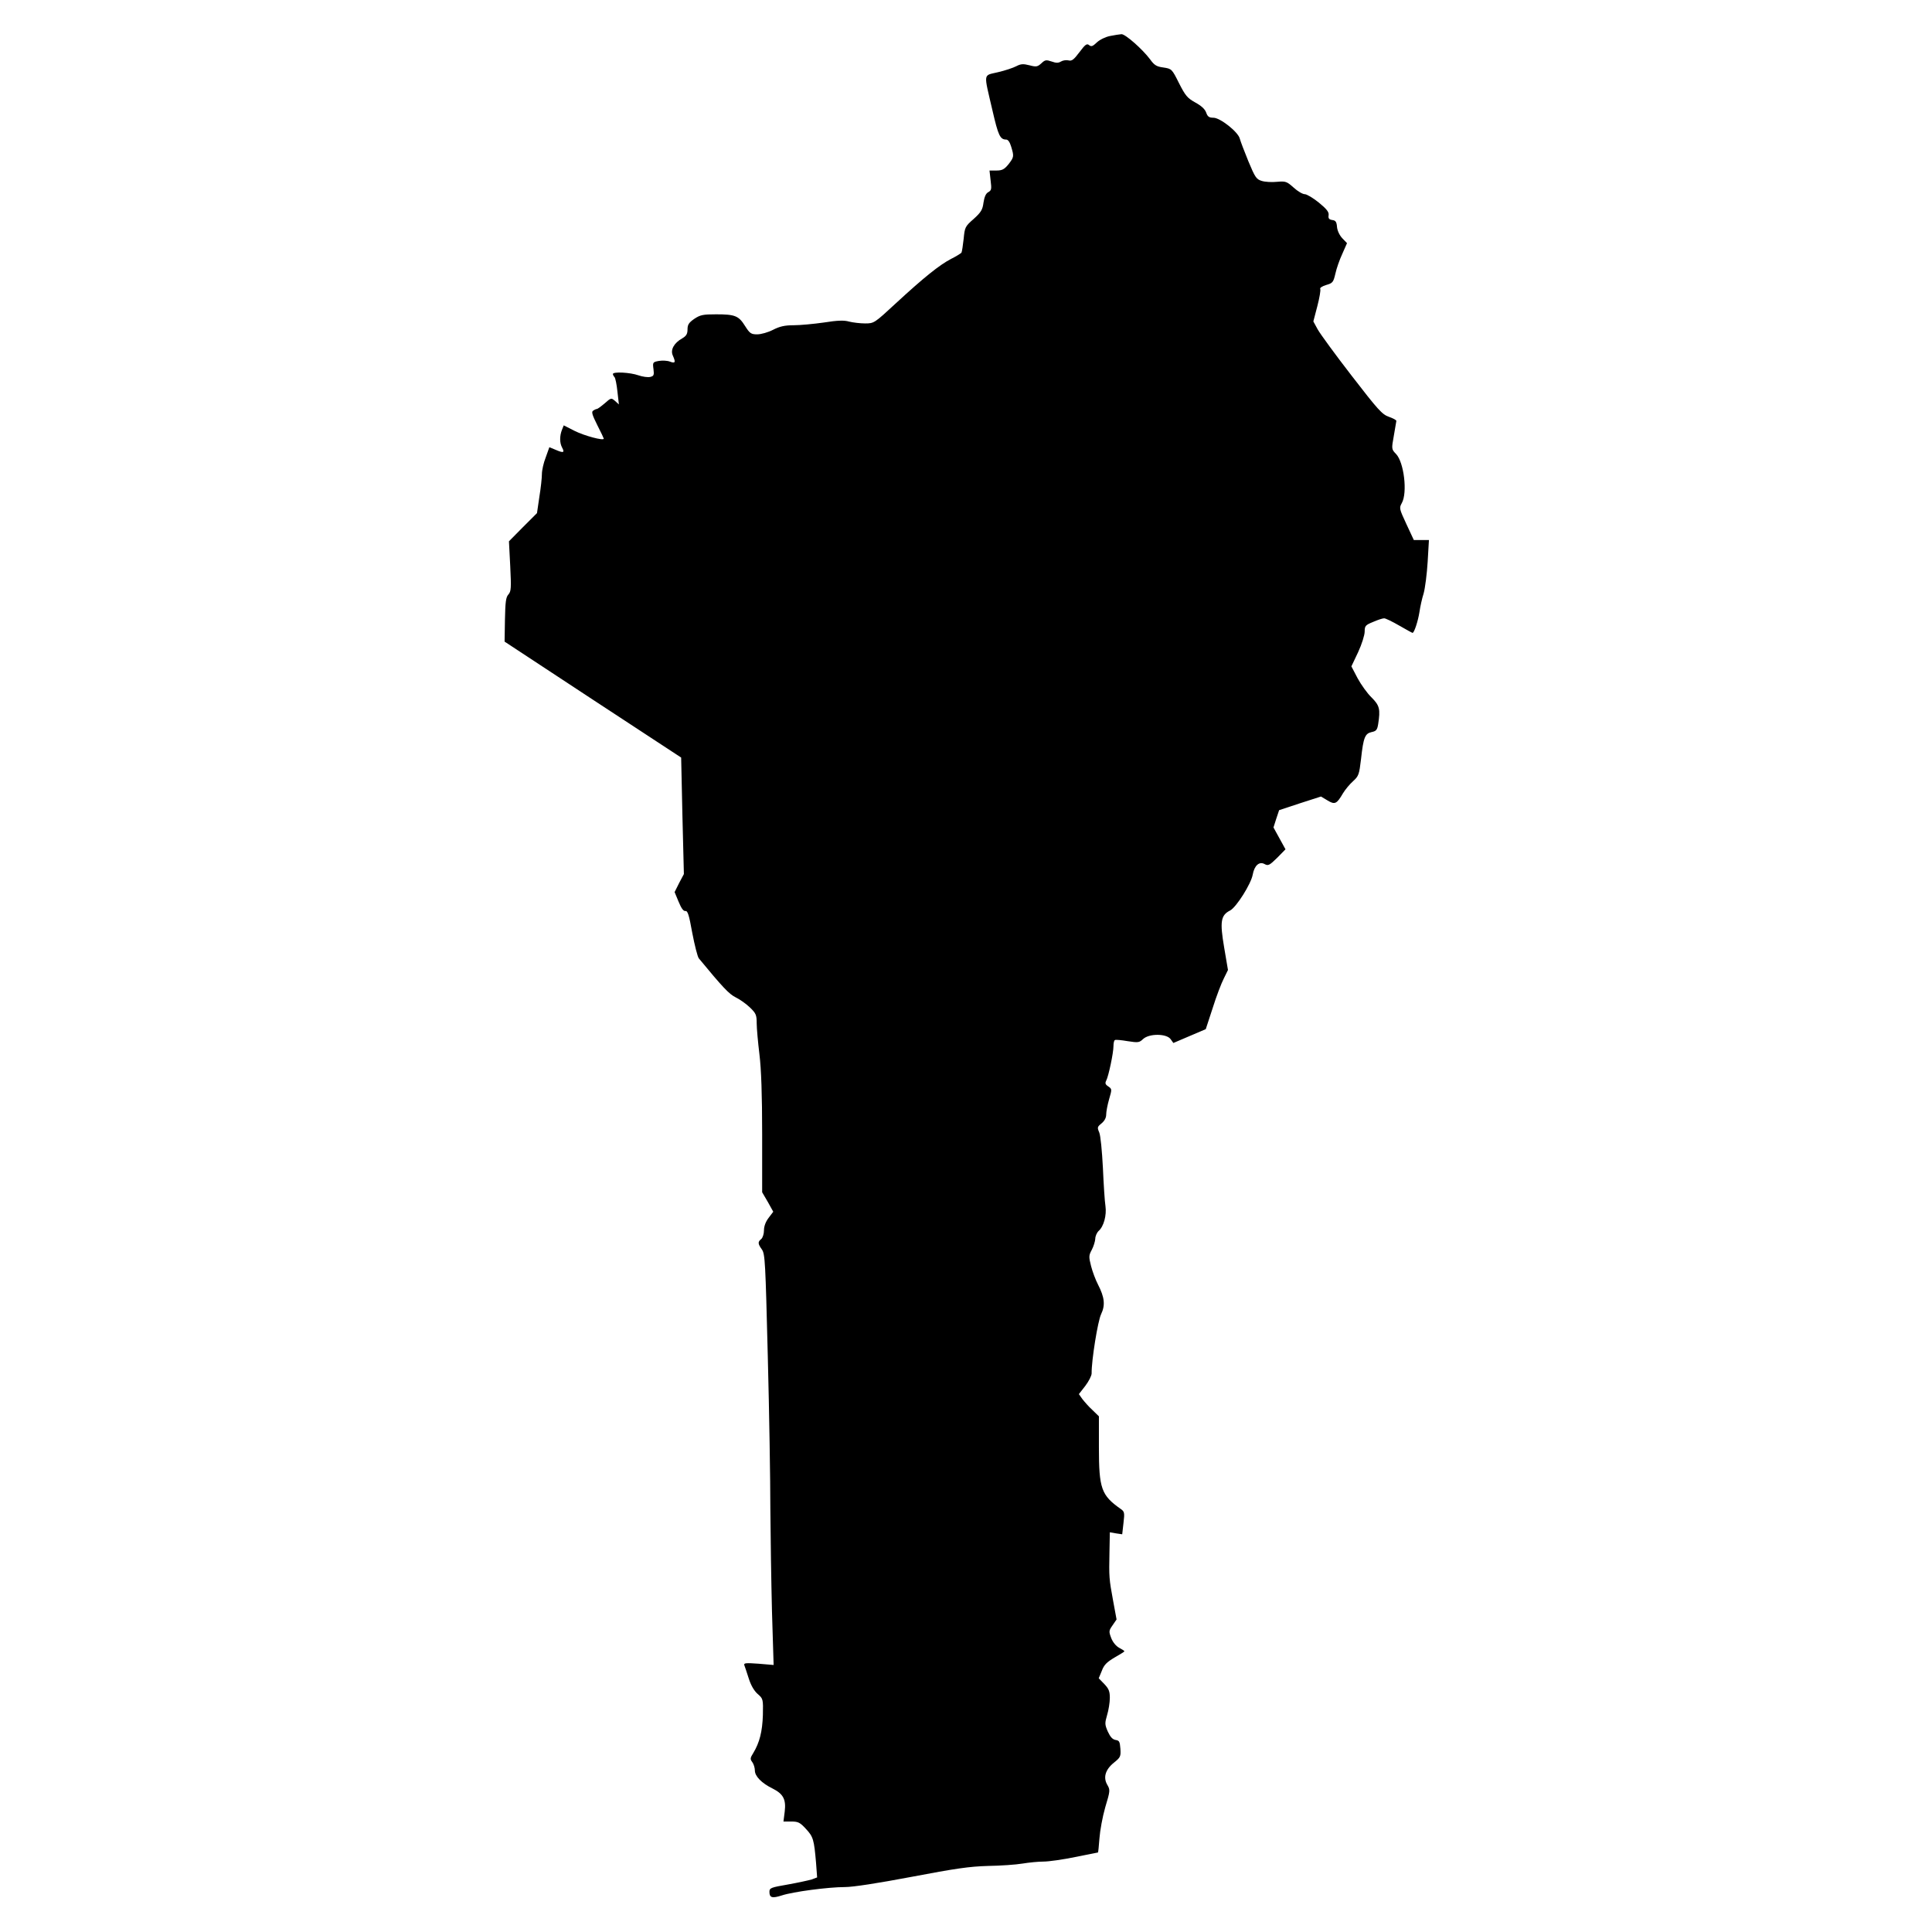 <svg width="1000" height="1000" viewBox="0 0 1000 1000" fill="none" xmlns="http://www.w3.org/2000/svg">
<rect width="1000" height="1000" />
<path d="M574.542 18.633C572.186 19.104 569.266 20.517 567.758 21.931C565.591 24.004 564.837 24.286 563.707 23.344C562.576 22.402 561.728 22.967 558.713 27.019C555.792 30.881 554.756 31.73 553.06 31.258C551.835 30.976 550.139 31.258 549.197 31.824C547.784 32.672 546.653 32.672 544.298 31.824C541.471 30.881 540.906 30.976 539.021 32.766C537.043 34.556 536.383 34.744 532.897 33.802C529.6 32.954 528.375 33.048 526.019 34.273C524.418 35.121 520.178 36.535 516.503 37.383C508.777 39.267 509.06 37.194 513.677 57.074C516.692 70.171 517.634 72.243 520.837 72.243C521.78 72.243 522.722 73.657 523.381 75.918C524.889 80.911 524.889 81.288 521.968 85.057C519.801 87.695 518.67 88.26 515.75 88.26H512.169L512.735 93.348C513.3 97.871 513.206 98.53 511.51 99.472C510.285 100.132 509.531 101.828 509.06 104.843C508.589 108.517 507.835 109.836 503.972 113.323C499.544 117.185 499.356 117.657 498.79 123.592C498.413 126.984 497.942 130.188 497.66 130.753C497.283 131.224 494.833 132.731 492.195 134.05C486.259 137.16 478.345 143.472 463.741 156.946C452.529 167.31 452.435 167.404 447.724 167.404C445.18 167.404 441.411 166.933 439.527 166.462C436.983 165.708 433.497 165.802 426.431 166.933C421.154 167.686 414.088 168.346 410.79 168.346C406.268 168.346 403.63 168.911 400.144 170.701C397.6 172.02 393.925 173.057 391.947 173.057C388.743 173.057 388.084 172.586 385.634 168.723C382.337 163.447 380.452 162.693 370.653 162.693C363.87 162.693 362.456 162.976 359.347 165.048C356.521 167.027 355.861 168.063 355.861 170.513C355.861 172.868 355.202 173.905 353.129 175.13C348.889 177.485 346.91 181.065 348.23 183.986C349.831 187.566 349.549 188.226 346.816 187.19C345.403 186.624 342.859 186.53 341.069 186.813C337.866 187.378 337.771 187.566 338.242 191.053C338.619 194.162 338.431 194.633 336.546 195.104C335.322 195.387 332.589 195.01 330.422 194.256C326.182 192.748 317.232 192.277 317.232 193.596C317.232 193.973 317.609 194.727 318.08 195.198C318.551 195.763 319.21 199.061 319.587 202.736L320.341 209.331L318.362 207.541C316.384 205.845 316.29 205.845 312.992 208.766C311.108 210.367 309.317 211.686 308.941 211.686C308.564 211.686 307.716 212.063 307.056 212.534C306.02 213.1 306.491 214.701 309.129 219.977C311.013 223.652 312.521 226.855 312.521 227.044C312.521 228.269 302.439 225.536 297.54 223.087L291.793 220.166L290.851 222.521C289.626 225.725 289.626 229.211 290.945 231.661C292.358 234.299 291.699 234.581 287.741 232.885L284.35 231.472L282.465 236.748C281.335 239.575 280.487 243.438 280.487 245.416C280.487 247.301 279.921 252.671 279.168 257.194L277.943 265.579L270.688 272.834L263.433 280.183L264.093 292.997C264.658 304.397 264.564 306.093 263.15 307.695C261.831 309.108 261.549 311.652 261.36 320.791L261.172 332.097L306.868 362.153L352.564 392.114L353.223 422.264L353.977 452.414L351.527 457.031L349.172 461.742L351.245 466.735C352.658 470.127 353.694 471.634 354.731 471.54C355.955 471.352 356.615 473.425 358.311 482.846C359.536 489.253 361.043 495.189 361.703 496.037C374.14 511.112 377.343 514.504 380.735 516.2C382.902 517.236 386.199 519.592 388.178 521.476C391.287 524.491 391.664 525.339 391.664 529.673C391.664 532.217 392.324 539.472 393.077 545.69C394.02 553.322 394.491 566.795 394.491 587.052V617.107L397.411 622.101L400.238 627.189L397.883 630.298C396.281 632.371 395.433 634.726 395.433 636.799C395.433 638.683 394.773 640.662 394.02 641.322C392.135 642.829 392.229 643.771 394.396 646.786C395.998 649.142 396.187 653.381 397.411 702.092C398.165 731.111 398.73 766.538 398.73 780.764C398.825 794.991 399.202 819.111 399.578 834.186L400.426 861.792L392.606 861.133C386.011 860.662 384.88 860.756 385.257 861.886C385.54 862.64 386.576 865.655 387.519 868.67C388.649 872.25 390.251 875.077 392.135 876.773C394.962 879.223 395.056 879.411 394.868 887.702C394.585 896.276 393.172 901.929 389.874 907.394C388.272 909.938 388.178 910.503 389.403 912.105C390.157 913.141 390.722 915.12 390.722 916.439C390.722 919.36 394.208 922.94 399.767 925.672C405.42 928.499 406.927 931.325 406.174 937.638L405.514 942.82H409.566C413.146 942.82 414.088 943.291 417.197 946.683C420.966 950.734 421.343 952.242 422.379 964.113L422.945 971.745L420.212 972.781C418.611 973.252 413.052 974.477 407.775 975.419C399.013 976.927 398.259 977.21 398.259 979.188C398.259 982.297 399.673 982.674 404.666 981.072C410.319 979.188 428.692 976.738 437.36 976.738C441.506 976.738 454.319 974.76 471.75 971.462C494.55 967.128 501.711 966.092 511.321 965.809C517.822 965.715 525.831 965.15 529.223 964.584C532.615 964.019 537.514 963.548 540.152 963.548C542.79 963.548 550.139 962.511 556.546 961.192C562.953 959.873 568.229 958.837 568.323 958.837C568.418 958.837 568.794 955.539 569.077 951.488C569.36 947.531 570.679 940.276 572.092 935.377C574.636 926.991 574.636 926.426 573.223 923.976C570.867 920.113 572.092 915.968 576.52 912.387C579.912 909.655 580.195 909.184 579.912 905.133C579.63 901.458 579.347 900.893 577.462 900.61C575.861 900.327 574.73 899.103 573.411 896.276C571.809 892.602 571.809 891.942 573.034 887.702C573.788 885.253 574.448 881.201 574.448 878.846C574.448 875.36 573.882 874.041 571.527 871.591L568.7 868.67L570.302 864.807C571.433 861.698 572.94 860.285 576.897 857.929C579.724 856.328 581.985 854.914 581.985 854.726C581.985 854.443 580.76 853.689 579.347 852.936C577.745 852.088 576.049 850.109 575.201 847.942C573.882 844.456 573.882 844.079 575.861 841.253L577.934 838.238L576.143 828.533C574.071 817.227 573.976 816.379 574.259 803.188L574.448 793.107L577.651 793.672L580.854 794.143L581.514 788.302C582.173 782.932 581.985 782.366 580.101 781.047C570.019 773.981 568.794 770.495 568.794 749.107V733.09L565.403 729.792C563.518 728.096 561.257 725.458 560.221 724.139L558.43 721.595L561.728 717.356C563.518 715 565.026 712.079 565.026 710.855C564.931 704.165 568.229 683.72 569.925 680.234C572.186 675.523 571.715 671.471 568.323 664.876C567.099 662.521 565.497 658.281 564.743 655.36C563.518 650.555 563.518 649.801 565.12 646.88C566.062 645.09 566.816 642.546 566.91 641.227C566.91 639.908 567.664 638.118 568.606 637.176C571.338 634.82 572.846 628.979 572.186 624.268C571.809 622.007 571.244 613.15 570.867 604.576C570.396 595.531 569.642 587.806 568.983 586.204C567.852 583.566 567.946 583.283 570.113 581.493C571.715 580.174 572.563 578.572 572.563 576.876C572.563 575.463 573.223 571.883 574.071 568.962C575.578 563.78 575.578 563.686 573.694 562.367C572.092 561.33 571.904 560.671 572.563 559.352C573.788 557.09 576.332 544.936 576.332 541.45C576.332 539.943 576.615 538.529 577.086 538.341C577.462 538.058 580.383 538.341 583.681 538.906C589.146 539.754 589.711 539.66 591.689 537.776C594.893 534.855 603.844 534.949 605.916 537.87L607.33 539.848L615.715 536.268L624.101 532.688L627.681 521.759C629.565 515.729 632.203 508.851 633.428 506.495L635.595 502.067L633.617 490.384C631.355 477.099 631.826 473.707 636.726 471.258C639.929 469.562 647.561 457.502 648.409 452.697C649.257 447.986 651.801 445.724 654.533 447.232C656.417 448.268 657.077 447.891 661.034 444.029L665.368 439.6L662.259 433.947L659.15 428.294L660.563 423.866L662.07 419.343L672.906 415.763L683.741 412.277L687.038 414.255C690.901 416.611 691.843 416.234 695.141 410.581C696.272 408.697 698.627 405.87 700.323 404.363C703.244 401.724 703.527 400.877 704.469 392.868C705.694 381.656 706.542 379.677 709.933 378.924C712.289 378.453 712.854 377.793 713.325 374.872C714.55 367.052 714.079 365.168 709.933 361.022C707.672 358.855 704.469 354.333 702.679 351.035L699.475 344.911L702.961 337.562C704.846 333.51 706.353 328.705 706.353 326.915C706.353 323.994 706.73 323.523 710.687 321.922C713.043 320.885 715.586 320.037 716.434 320.037C717.188 320.037 720.674 321.733 724.255 323.806C727.835 325.879 730.944 327.575 731.132 327.575C731.98 327.575 733.959 321.545 734.713 316.74C735.09 314.102 736.032 309.767 736.88 307.129C737.634 304.397 738.576 297.048 738.953 290.83L739.612 279.523H735.655H731.792L727.929 271.232C724.255 263.318 724.16 262.941 725.574 260.397C728.589 255.027 726.704 239.386 722.653 235.052C720.203 232.509 720.203 232.414 721.428 225.631C722.087 221.862 722.653 218.376 722.747 217.905C722.841 217.434 721.051 216.491 718.884 215.738C715.398 214.513 713.325 212.252 699.664 194.539C691.278 183.703 683.364 172.868 682.045 170.513L679.784 166.367L681.856 158.453C682.987 154.119 683.646 150.162 683.364 149.596C682.987 149.031 684.306 148.183 686.379 147.524C689.771 146.582 690.148 146.11 691.184 141.682C691.749 139.044 693.351 134.427 694.764 131.412L697.214 125.854L694.764 123.31C693.351 121.802 692.22 119.447 692.032 117.468C691.843 114.83 691.278 114.076 689.582 113.888C687.886 113.605 687.415 113.04 687.698 111.344C687.886 109.742 686.756 108.235 682.61 104.843C679.689 102.487 676.392 100.509 675.355 100.509C674.225 100.509 671.681 99.001 669.608 97.117C666.028 93.913 665.462 93.725 661.034 94.102C658.302 94.385 654.816 94.196 653.026 93.631C650.293 92.783 649.634 91.841 646.148 83.455C644.075 78.368 642.096 73.186 641.719 71.772C640.871 68.286 631.544 60.937 628.058 60.937C625.796 60.937 625.043 60.372 624.289 58.205C623.629 56.415 621.745 54.719 618.636 53.023C614.585 50.762 613.548 49.537 610.25 43.036C606.576 35.687 606.482 35.592 602.148 34.933C598.567 34.462 597.437 33.708 595.27 30.693C591.407 25.511 582.456 17.597 580.477 17.691C579.441 17.785 576.803 18.162 574.542 18.633Z" fill="black"/>
<circle cx="543" cy="923" fill="#5CE50D" id='78'/>
<circle cx="496" cy="968" fill="#FFE81E" id='77'/>
<circle cx="603" cy="159" fill="#E52A0D"/>
<circle cx="441" cy="702" fill="#E52A0D"/>
<circle cx="411" cy="297" fill="#E52A0D"/>
</svg>
